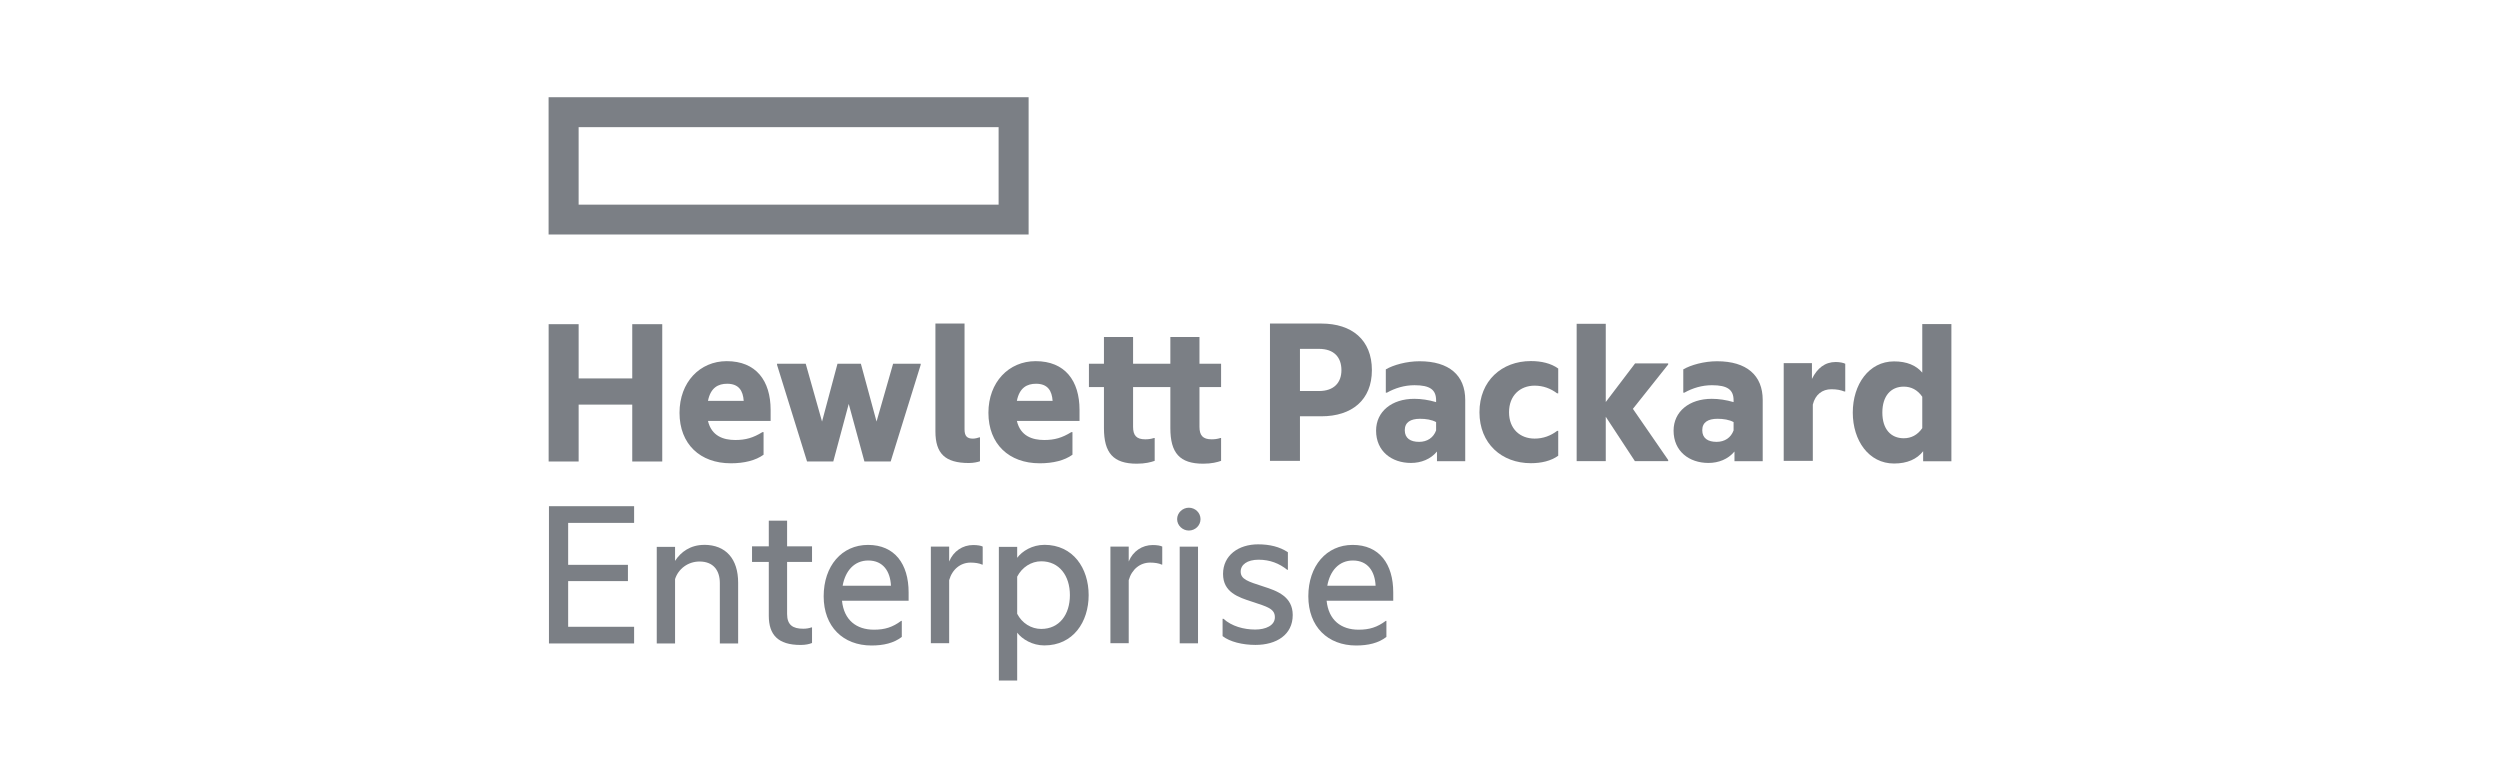 <svg fill="none" height="56" viewBox="0 0 180 56" width="180" xmlns="http://www.w3.org/2000/svg"><g fill="#7b7f85"><path d="m71.9 14.735h-30.239v-5.58h30.239zm2.16-7.735h-34.561v9.884h34.561z"/><path d="m41.662 33.228h-2.16v-9.887h2.16v3.906h3.86v-3.906h2.16v9.887h-2.16v-4.096h-3.86z"/><path d="m50.974 28.864h2.573c-.048-.727-.349-1.234-1.191-1.234-.635 0-1.192.269-1.382 1.234zm1.636 4.492c-2.192 0-3.685-1.376-3.685-3.636 0-2.199 1.461-3.717 3.399-3.717 2.112 0 3.161 1.407 3.161 3.511v.791h-4.511c.255 1.09 1.112 1.375 1.97 1.375.746 0 1.286-.158 1.953-.569h.08v1.629c-.572.412-1.383.617-2.367.617z"/><path d="m61.109 29.082-1.112 4.143h-1.89l-2.16-6.955v-.079h2.065l1.175 4.16 1.112-4.16h1.684l1.128 4.16 1.192-4.16h1.986v.079l-2.16 6.955h-1.891z"/><path d="m69.764 33.337c-1.715 0-2.414-.68-2.414-2.277v-7.766h2.097v7.623c0 .49.19.664.603.664.143 0 .35-.047.477-.095h.032v1.724c-.175.063-.477.126-.794.126"/><path d="m73.215 28.864h2.573c-.048-.727-.349-1.234-1.192-1.234-.635 0-1.192.269-1.382 1.234zm1.636 4.492c-2.192 0-3.685-1.376-3.685-3.636 0-2.199 1.461-3.717 3.399-3.717 2.112 0 3.161 1.407 3.161 3.511v.791h-4.511c.254 1.09 1.112 1.375 1.969 1.375.747 0 1.287-.158 1.954-.569h.079v1.629c-.572.412-1.382.617-2.367.617z"/><path d="m86.362 26.191h1.556v1.676h-1.556v2.862c0 .617.238.902.874.902.175 0 .397-.016.635-.095h.047v1.645c-.27.096-.683.205-1.286.205-1.7 0-2.367-.775-2.367-2.562v-2.957h-2.684v2.862c0 .617.238.902.873.902.175 0 .398-.016.636-.095h.047v1.645c-.27.096-.683.205-1.286.205-1.7 0-2.367-.775-2.367-2.562v-2.957h-1.081v-1.676h1.081v-1.929h2.097v1.929h2.684v-1.929h2.097z"/><path d="m94.963 28.154c1.097 0 1.62-.617 1.62-1.502 0-.918-.523-1.534-1.62-1.534h-1.366v3.036zm3.813-1.502c0 2.151-1.446 3.321-3.638 3.321h-1.541v3.21h-2.159v-9.887h3.7c2.193 0 3.638 1.17 3.638 3.353"/><path d="m103.399 30.991v-.601c-.318-.173-.73-.237-1.159-.237-.683 0-1.096.252-1.096.822 0 .586.413.839 1.032.839.587 0 1.032-.301 1.223-.823zm.063 1.519c-.46.554-1.142.822-1.874.822-1.382 0-2.51-.837-2.51-2.325 0-1.375 1.128-2.292 2.748-2.292.508 0 1.033.079 1.573.237v-.126c0-.76-.429-1.091-1.556-1.091-.716 0-1.398.205-1.986.537h-.079v-1.677c.539-.316 1.493-.585 2.429-.585 2.129 0 3.289 1.012 3.289 2.784v4.412h-2.034z"/><path d="m106.521 29.682c0-2.262 1.605-3.685 3.702-3.685.746 0 1.445.158 1.969.537v1.787h-.08c-.461-.348-1-.554-1.619-.554-1.049 0-1.843.713-1.843 1.914 0 1.202.794 1.898 1.843 1.898.619 0 1.158-.206 1.619-.554h.08v1.787c-.524.38-1.223.538-1.969.538-2.097 0-3.702-1.407-3.702-3.668z"/><path d="m115.615 30.009v3.194h-2.096v-9.887h2.096v5.63l2.113-2.783h2.382v.079l-2.541 3.195 2.541 3.685v.079h-2.399l-2.096-3.194"/><path d="m124.818 30.991v-.601c-.317-.173-.731-.237-1.159-.237-.683 0-1.096.252-1.096.822 0 .586.413.839 1.031.839.589 0 1.033-.301 1.224-.823zm.064 1.519c-.461.554-1.145.822-1.875.822-1.382 0-2.509-.837-2.509-2.325 0-1.375 1.127-2.292 2.748-2.292.508 0 1.032.079 1.572.237v-.126c0-.76-.429-1.091-1.557-1.091-.714 0-1.398.205-1.985.537h-.08v-1.677c.54-.316 1.494-.585 2.43-.585 2.13 0 3.289 1.012 3.289 2.784v4.412h-2.033z"/><path d="m130.46 27.282c.381-.775.938-1.218 1.716-1.218.286 0 .571.063.682.127v1.992h-.079c-.239-.096-.524-.158-.921-.158-.651 0-1.16.38-1.335 1.107v4.049h-2.096v-7.037h2.033v1.139"/><path d="m138.403 30.827v-2.262c-.349-.506-.809-.727-1.334-.727-.921 0-1.54.665-1.54 1.866 0 1.202.619 1.85 1.54 1.85.525 0 .985-.222 1.334-.728zm.063 1.661c-.444.569-1.143.885-2.096.885-1.811 0-2.97-1.644-2.97-3.668s1.159-3.685 2.97-3.685c.921 0 1.588.285 2.033.807v-3.495h2.097v9.88h-2.034v-.727"/><path d="m39.525 36.446h6.131v1.202h-4.749v3.02h4.304v1.171h-4.304v3.289h4.749v1.201h-6.131v-9.88"/><path d="m50.7 39.228c1.572 0 2.446 1.028 2.446 2.719v4.381h-1.318v-4.349c0-.901-.461-1.55-1.461-1.55-.826 0-1.525.522-1.763 1.265v4.634h-1.318v-6.955h1.318v1.012c.413-.648 1.112-1.154 2.097-1.154"/><path d="m56.671 39.337h1.795v1.123h-1.795v3.748c0 .79.413 1.06 1.159 1.06.206 0 .429-.031.588-.095h.048v1.122c-.19.079-.461.142-.826.142-1.637 0-2.287-.744-2.287-2.103v-3.874h-1.207v-1.123h1.207v-1.849h1.318z"/><path d="m60.67 42.174h3.479c-.047-1.028-.556-1.818-1.636-1.818-1 0-1.652.743-1.843 1.818zm2.081 4.302c-2.05 0-3.447-1.36-3.447-3.542 0-2.183 1.302-3.701 3.193-3.701 1.922 0 2.923 1.376 2.923 3.416v.602h-4.797c.143 1.407 1.049 2.087 2.304 2.087.778 0 1.334-.174 1.954-.633h.048v1.155c-.572.443-1.319.616-2.176.616z"/><path d="m68.34 40.428c.302-.743.97-1.186 1.731-1.186.303 0 .572.047.683.111v1.296h-.047c-.191-.094-.509-.142-.827-.142-.714 0-1.318.474-1.541 1.265v4.538h-1.318v-6.955h1.318v1.075"/><path d="m74.968 45.283c1.302 0 2.065-1.028 2.065-2.436 0-1.391-.763-2.434-2.065-2.434-.715 0-1.382.427-1.731 1.106v2.674c.349.679 1.016 1.09 1.731 1.09zm.223-6.056c2.08 0 3.192 1.692 3.192 3.621 0 1.93-1.112 3.622-3.192 3.622-.858 0-1.589-.443-1.954-.918v3.448h-1.319v-9.628h1.319v.79c.365-.49 1.096-.933 1.954-.933"/><path d="m81.268 40.428c.301-.743.969-1.186 1.731-1.186.302 0 .572.047.683.111v1.296h-.047c-.19-.094-.508-.142-.826-.142-.715 0-1.318.474-1.541 1.265v4.538h-1.318v-6.955h1.318v1.075"/><path d="m85.595 36.555c.461 0 .842.363.842.822s-.381.822-.842.822c-.444 0-.842-.363-.842-.822s.398-.822.842-.822z"/><path d="m84.938 46.319h1.319v-6.96h-1.319z"/><path d="m90.964 42.228c1.0.316 2.112.727 2.112 2.055 0 1.424-1.175 2.151-2.683 2.151-.922 0-1.843-.222-2.367-.633v-1.249h.064c.588.537 1.461.775 2.287.775.746 0 1.414-.285 1.414-.886 0-.617-.555-.759-1.652-1.122-.985-.316-2.08-.68-2.08-1.992 0-1.345 1.111-2.135 2.525-2.135.826 0 1.556.174 2.144.569v1.266h-.047c-.571-.459-1.239-.728-2.065-.728s-1.287.364-1.287.854c0 .554.508.711 1.637 1.075z"/><path d="m95.565 42.174h3.478c-.047-1.028-.555-1.818-1.636-1.818-1 0-1.652.743-1.842 1.818zm2.08 4.302c-2.049 0-3.446-1.36-3.446-3.542 0-2.183 1.302-3.701 3.192-3.701 1.923 0 2.922 1.376 2.922 3.416v.602h-4.797c.143 1.407 1.048 2.087 2.303 2.087.779 0 1.335-.174 1.954-.633h.048v1.155c-.571.443-1.318.616-2.176.616z"/></g></svg>